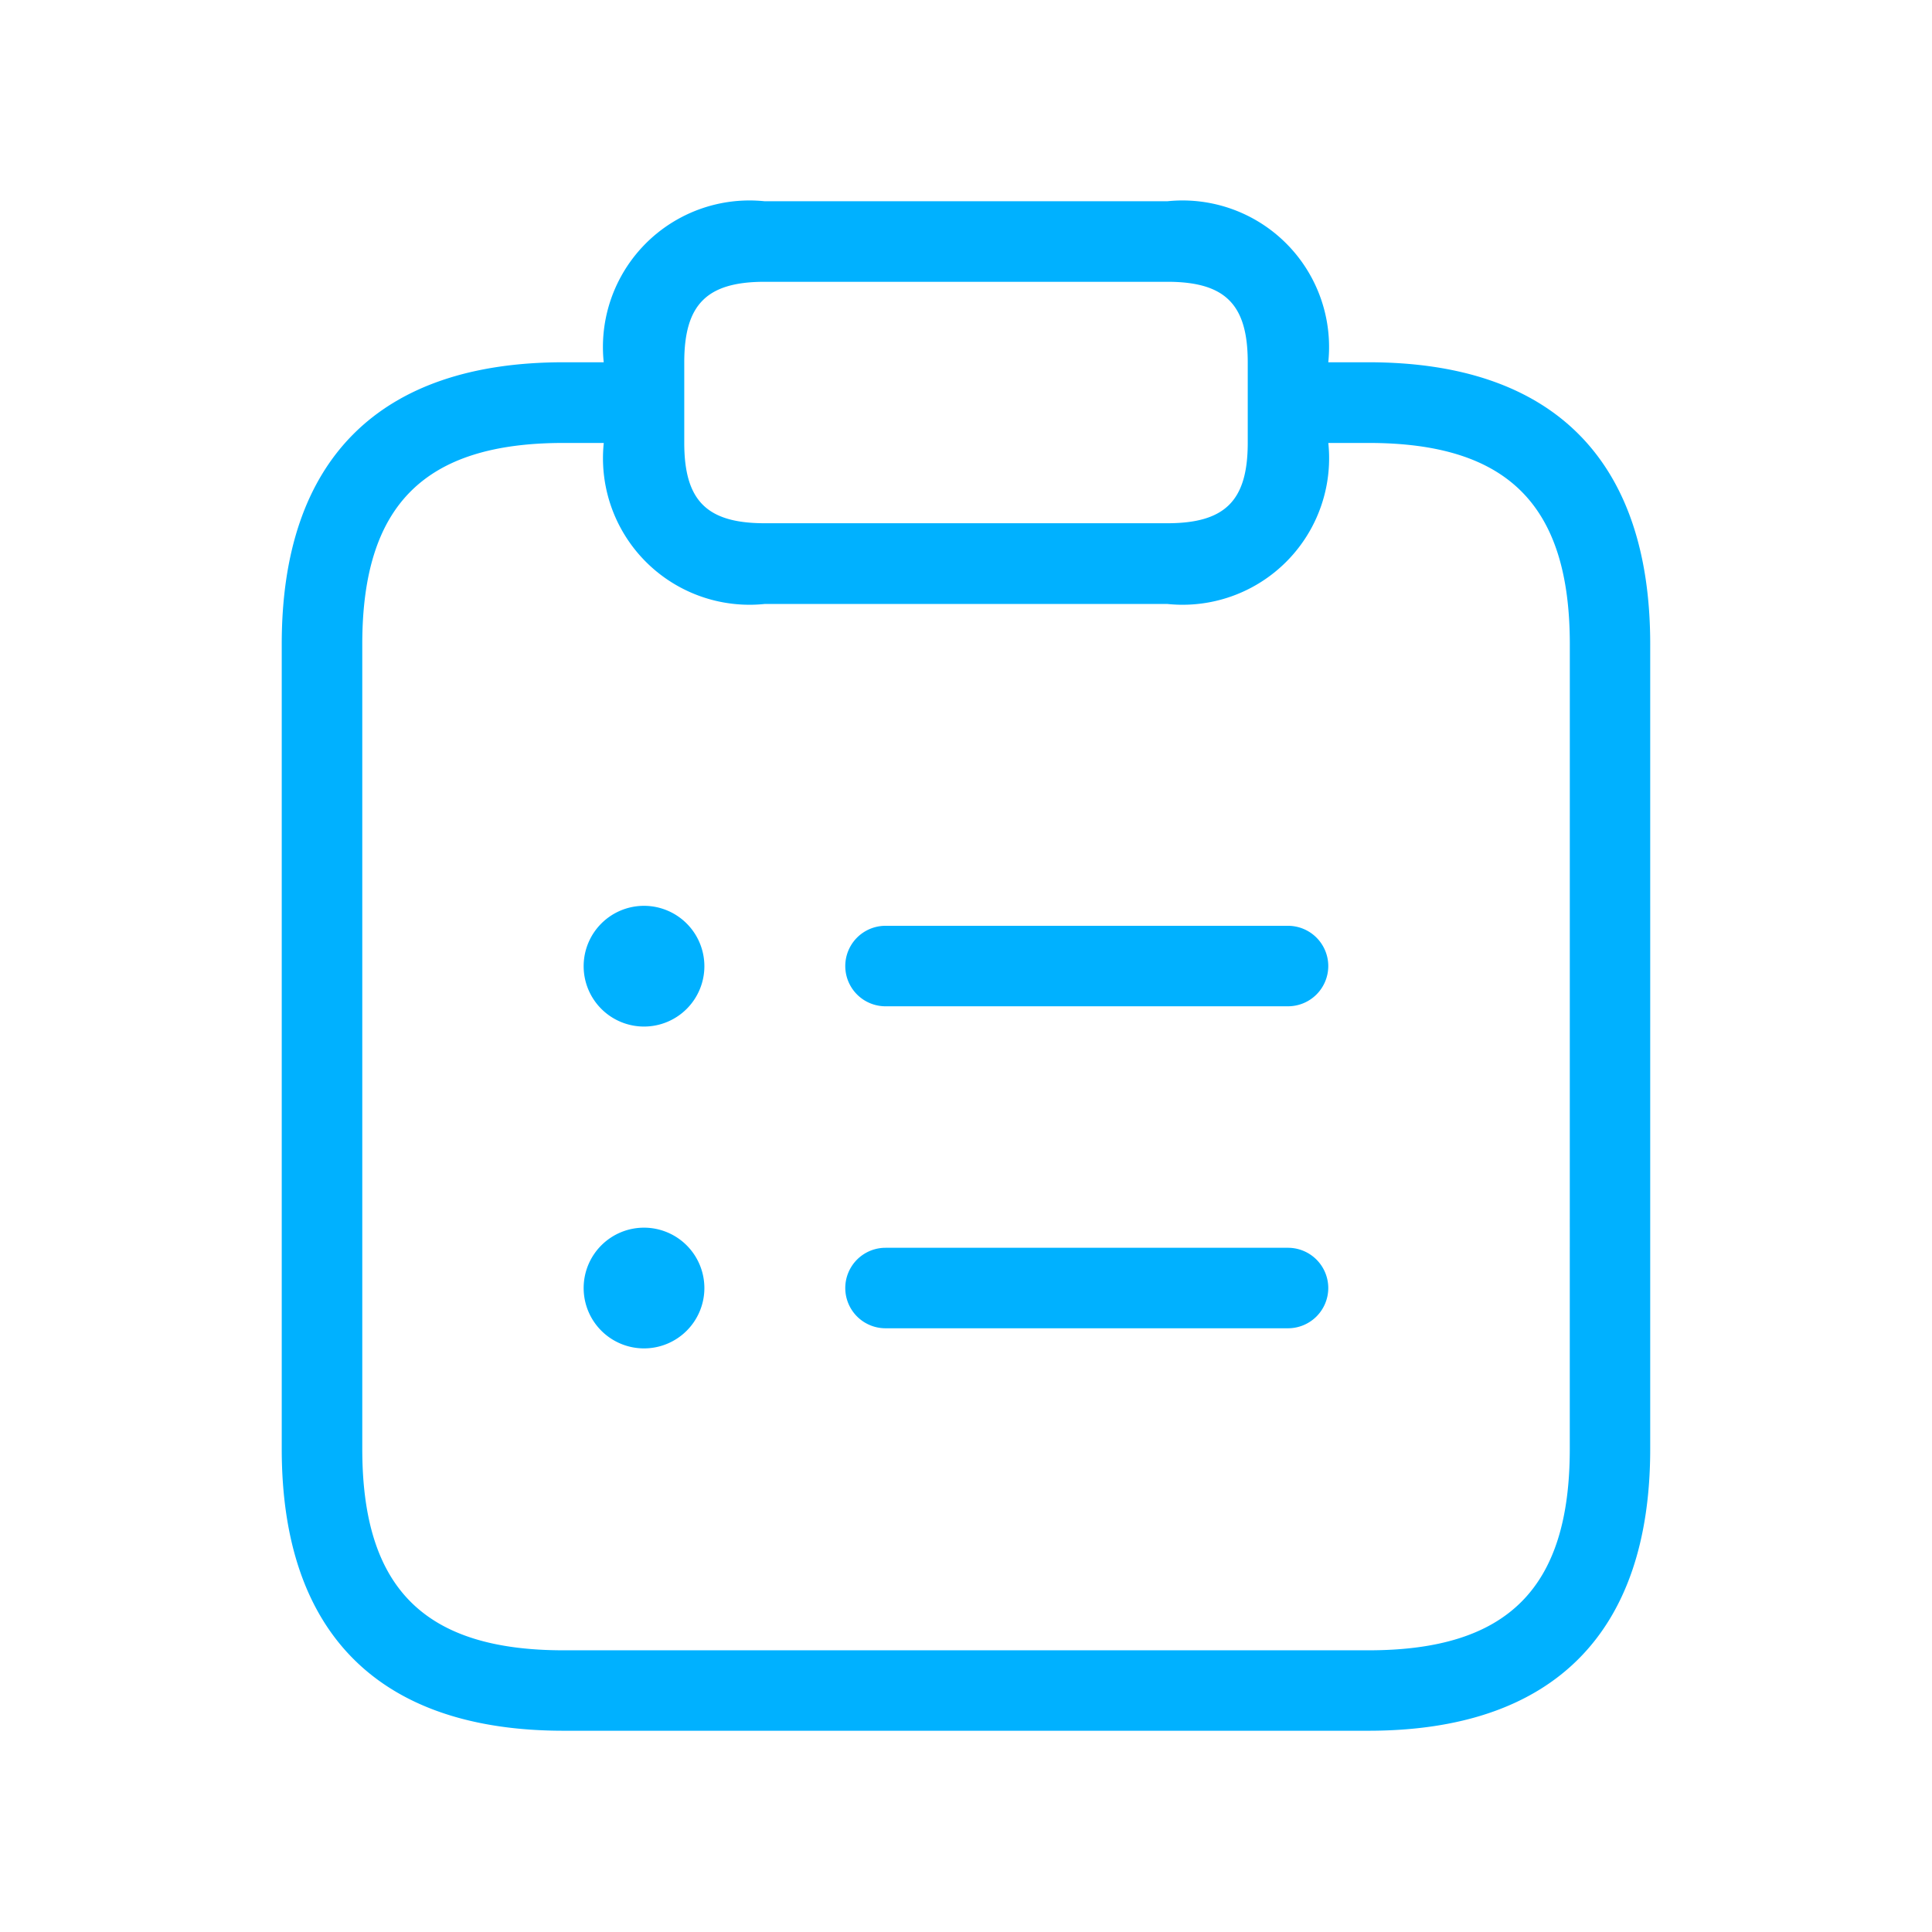 <svg xmlns="http://www.w3.org/2000/svg" width="41" height="41" viewBox="0 0 41 41">
  <g id="clipboard-list" transform="translate(-3620 -948)">
    <rect id="Frame" width="41" height="41" transform="translate(3620 948)" fill="#00b1ff" opacity="0"/>
    <path id="clipboard-list-2" data-name="clipboard-list" d="M3646.563,953.917h-.854a3.11,3.11,0,0,0-3.417-3.417h-8.542a3.11,3.11,0,0,0-3.417,3.417h-.854c-3.912,0-5.979,2.067-5.979,5.979v17.083c0,3.912,2.067,5.979,5.979,5.979h17.083c3.912,0,5.979-2.067,5.979-5.979V959.9C3652.542,955.984,3650.475,953.917,3646.563,953.917Zm-14.521,0c0-1.23.479-1.708,1.708-1.708h8.542c1.23,0,1.708.478,1.708,1.708v1.708c0,1.23-.479,1.708-1.708,1.708h-8.542c-1.23,0-1.708-.478-1.708-1.708Zm18.792,23.063c0,2.954-1.317,4.271-4.271,4.271h-17.083c-2.954,0-4.271-1.317-4.271-4.271V959.9c0-2.954,1.317-4.271,4.271-4.271h.854a3.11,3.11,0,0,0,3.417,3.417h8.542a3.11,3.11,0,0,0,3.417-3.417h.854c2.954,0,4.271,1.317,4.271,4.271Zm-5.125-10.25a.855.855,0,0,1-.854.854h-8.542a.854.854,0,0,1,0-1.708h8.542A.855.855,0,0,1,3645.709,966.729Zm0,6.833a.855.855,0,0,1-.854.854h-8.542a.854.854,0,0,1,0-1.708h8.542A.855.855,0,0,1,3645.709,973.563Zm-13.24-6.83a1.281,1.281,0,1,1-1.281-1.281A1.282,1.282,0,0,1,3632.469,966.733Zm0,6.83a1.281,1.281,0,1,1-1.281-1.281A1.282,1.282,0,0,1,3632.469,973.563Z" transform="translate(2.479 1.771)" fill="#00b1ff"/>
  </g>
</svg>
